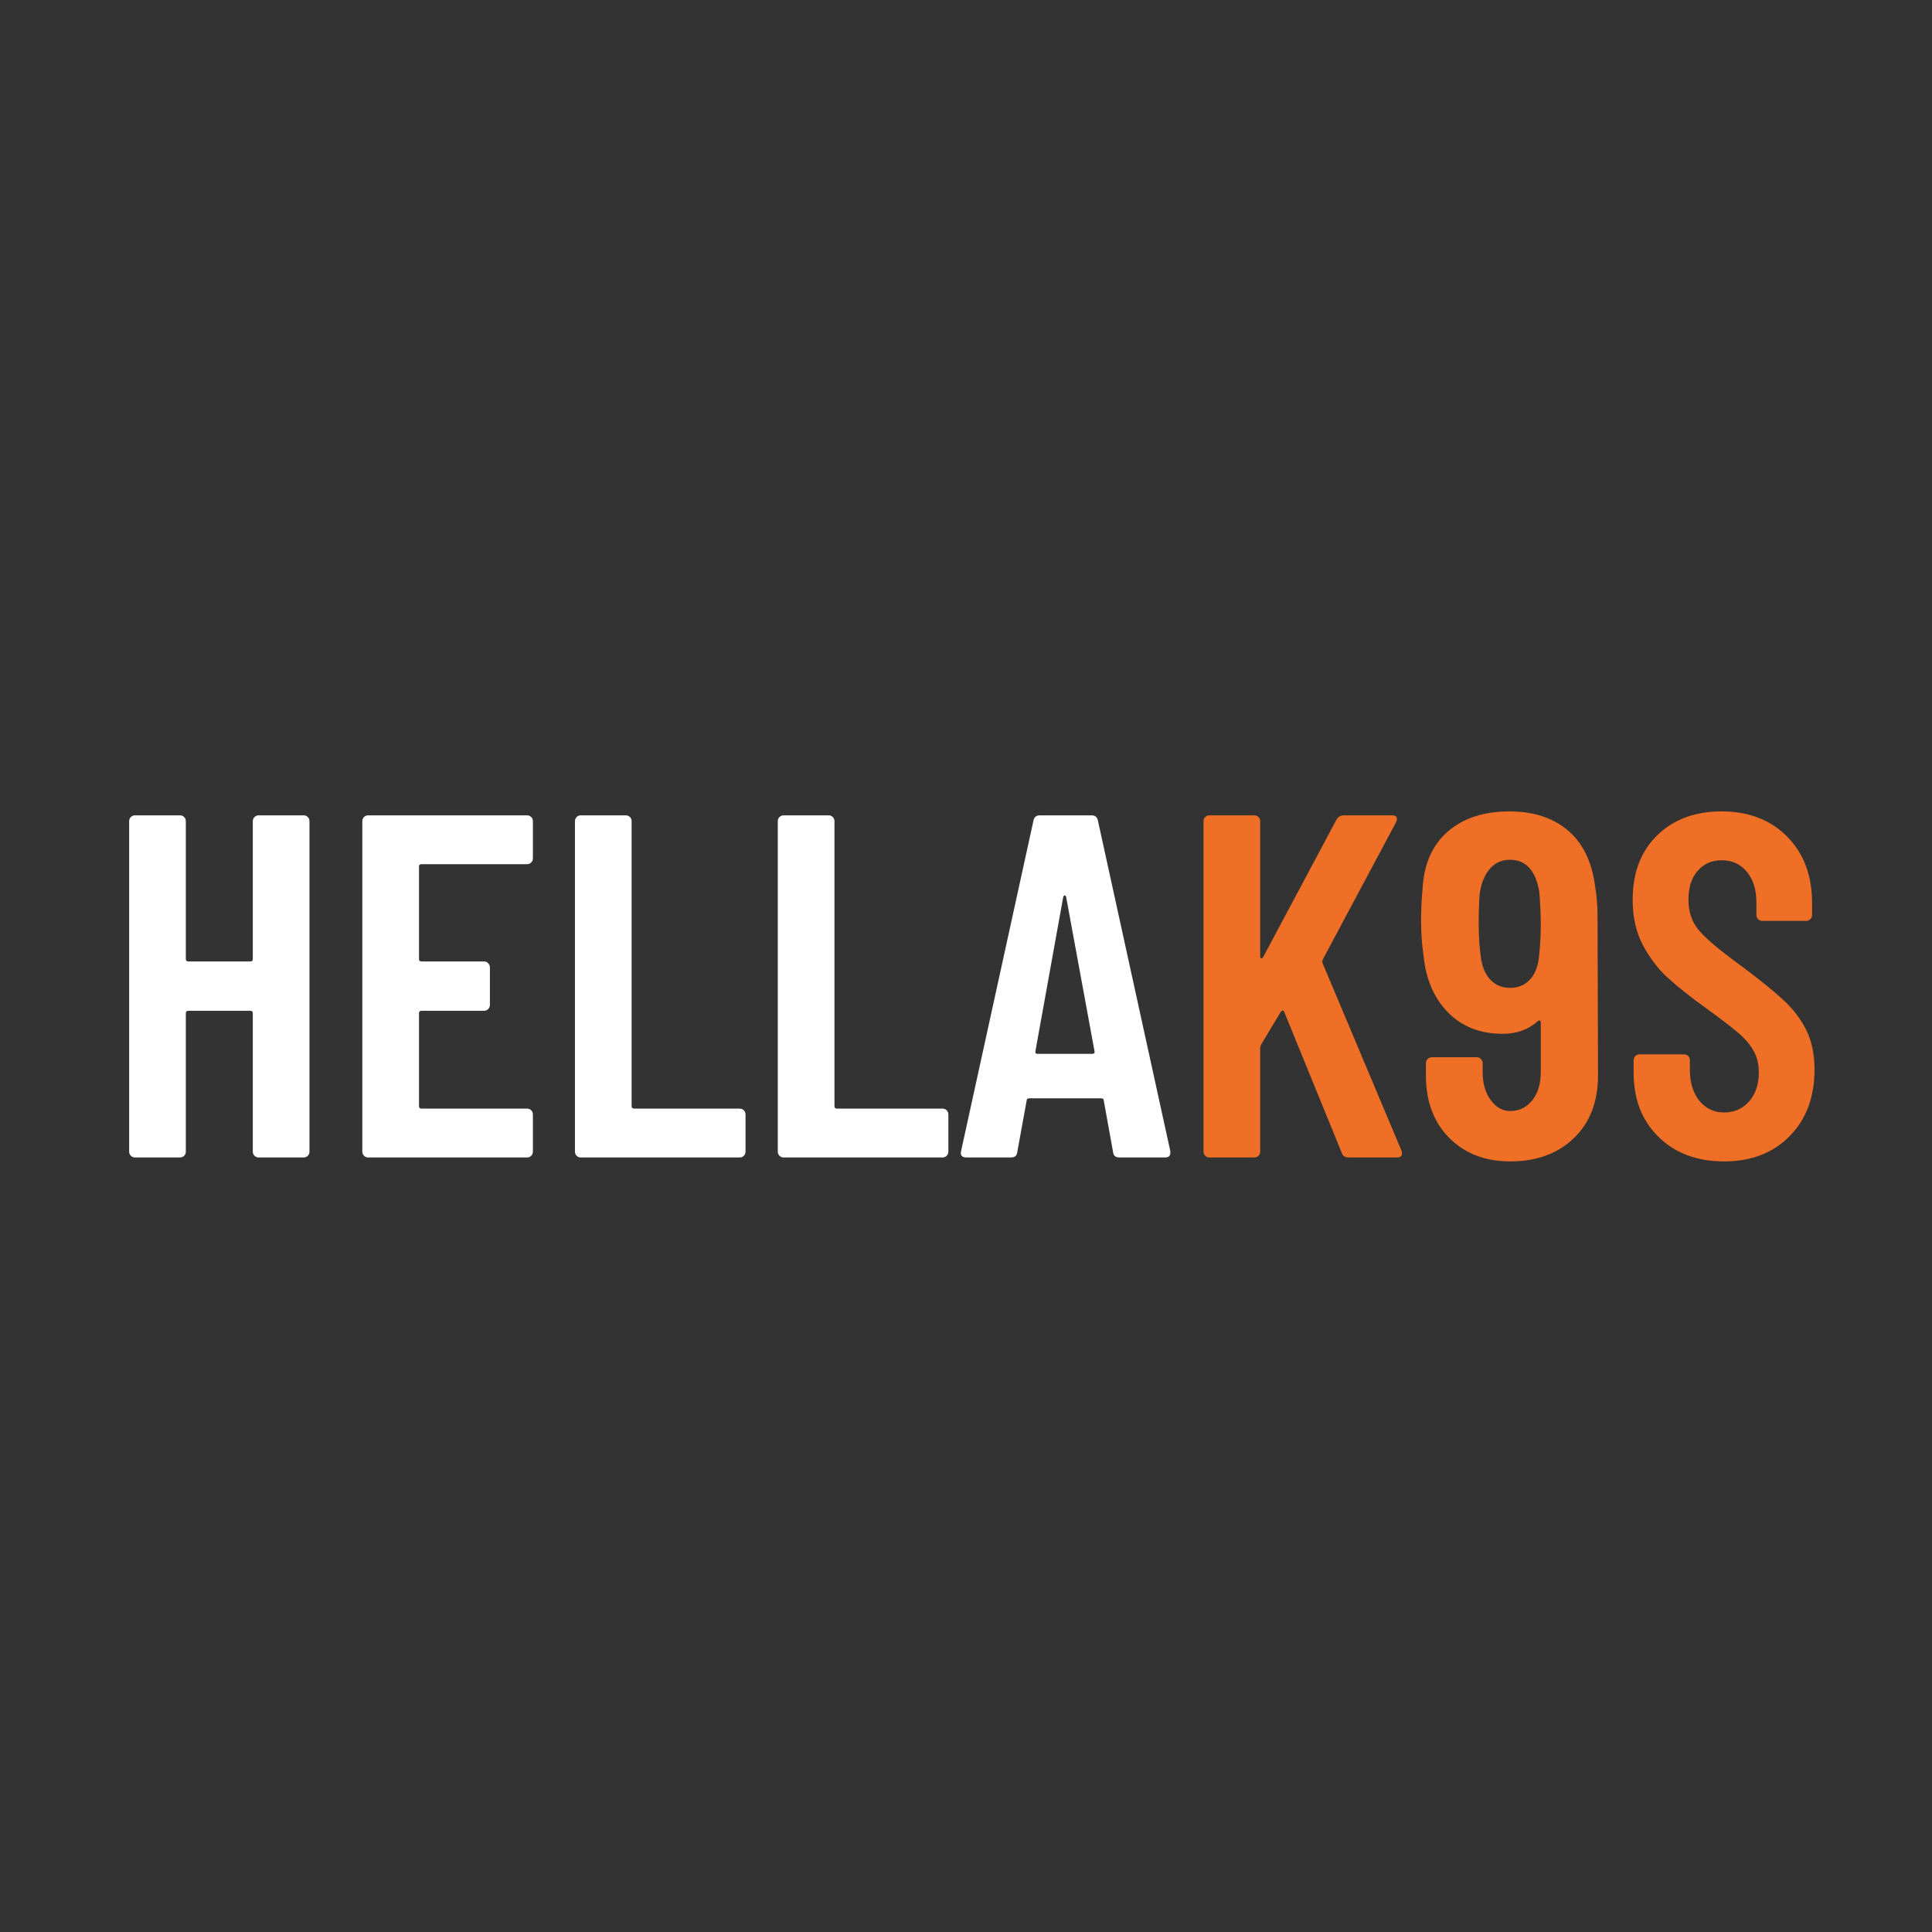<svg xmlns="http://www.w3.org/2000/svg" xmlns:xlink="http://www.w3.org/1999/xlink" width="500" zoomAndPan="magnify" viewBox="0 0 375 375" height="500" preserveAspectRatio="xMidYMid meet" version="1.2"><rect x="0" y="0" width="375" height="375" fill="#333333" stroke="none"/><defs/><g id="4e92dec832"><g style="fill:#ffffff;fill-opacity:1;"><g transform="translate(19.945, 224.663)"><path style="stroke:none" d="M 29.125 -65.281 C 29.125 -65.594 29.234 -65.859 29.453 -66.078 C 29.68 -66.297 29.953 -66.406 30.266 -66.406 L 39 -66.406 C 39.312 -66.406 39.578 -66.297 39.797 -66.078 C 40.016 -65.859 40.125 -65.594 40.125 -65.281 L 40.125 -1.141 C 40.125 -0.828 40.016 -0.555 39.797 -0.328 C 39.578 -0.109 39.312 0 39 0 L 30.266 0 C 29.953 0 29.68 -0.109 29.453 -0.328 C 29.234 -0.555 29.125 -0.828 29.125 -1.141 L 29.125 -27.984 C 29.125 -28.305 28.969 -28.469 28.656 -28.469 L 16.609 -28.469 C 16.285 -28.469 16.125 -28.305 16.125 -27.984 L 16.125 -1.141 C 16.125 -0.828 16.016 -0.555 15.797 -0.328 C 15.578 -0.109 15.305 0 14.984 0 L 6.266 0 C 5.941 0 5.672 -0.109 5.453 -0.328 C 5.234 -0.555 5.125 -0.828 5.125 -1.141 L 5.125 -65.281 C 5.125 -65.594 5.234 -65.859 5.453 -66.078 C 5.672 -66.297 5.941 -66.406 6.266 -66.406 L 14.984 -66.406 C 15.305 -66.406 15.578 -66.297 15.797 -66.078 C 16.016 -65.859 16.125 -65.594 16.125 -65.281 L 16.125 -38.516 C 16.125 -38.203 16.285 -38.047 16.609 -38.047 L 28.656 -38.047 C 28.969 -38.047 29.125 -38.203 29.125 -38.516 Z M 29.125 -65.281 "/></g></g><g style="fill:#ffffff;fill-opacity:1;"><g transform="translate(65.201, 224.663)"><path style="stroke:none" d="M 38.234 -58.062 C 38.234 -57.75 38.125 -57.477 37.906 -57.25 C 37.688 -57.031 37.414 -56.922 37.094 -56.922 L 16.609 -56.922 C 16.285 -56.922 16.125 -56.766 16.125 -56.453 L 16.125 -38.516 C 16.125 -38.203 16.285 -38.047 16.609 -38.047 L 28.75 -38.047 C 29.062 -38.047 29.328 -37.93 29.547 -37.703 C 29.773 -37.484 29.891 -37.219 29.891 -36.906 L 29.891 -29.594 C 29.891 -29.281 29.773 -29.016 29.547 -28.797 C 29.328 -28.578 29.062 -28.469 28.75 -28.469 L 16.609 -28.469 C 16.285 -28.469 16.125 -28.305 16.125 -27.984 L 16.125 -9.969 C 16.125 -9.645 16.285 -9.484 16.609 -9.484 L 37.094 -9.484 C 37.414 -9.484 37.688 -9.375 37.906 -9.156 C 38.125 -8.938 38.234 -8.664 38.234 -8.344 L 38.234 -1.141 C 38.234 -0.828 38.125 -0.555 37.906 -0.328 C 37.688 -0.109 37.414 0 37.094 0 L 6.266 0 C 5.941 0 5.672 -0.109 5.453 -0.328 C 5.234 -0.555 5.125 -0.828 5.125 -1.141 L 5.125 -65.281 C 5.125 -65.594 5.234 -65.859 5.453 -66.078 C 5.672 -66.297 5.941 -66.406 6.266 -66.406 L 37.094 -66.406 C 37.414 -66.406 37.688 -66.297 37.906 -66.078 C 38.125 -65.859 38.234 -65.594 38.234 -65.281 Z M 38.234 -58.062 "/></g></g><g style="fill:#ffffff;fill-opacity:1;"><g transform="translate(106.471, 224.663)"><path style="stroke:none" d="M 6.266 0 C 5.941 0 5.672 -0.109 5.453 -0.328 C 5.234 -0.555 5.125 -0.828 5.125 -1.141 L 5.125 -65.281 C 5.125 -65.594 5.234 -65.859 5.453 -66.078 C 5.672 -66.297 5.941 -66.406 6.266 -66.406 L 14.984 -66.406 C 15.305 -66.406 15.578 -66.297 15.797 -66.078 C 16.016 -65.859 16.125 -65.594 16.125 -65.281 L 16.125 -9.969 C 16.125 -9.645 16.285 -9.484 16.609 -9.484 L 37.094 -9.484 C 37.414 -9.484 37.688 -9.375 37.906 -9.156 C 38.125 -8.938 38.234 -8.664 38.234 -8.344 L 38.234 -1.141 C 38.234 -0.828 38.125 -0.555 37.906 -0.328 C 37.688 -0.109 37.414 0 37.094 0 Z M 6.266 0 "/></g></g><g style="fill:#ffffff;fill-opacity:1;"><g transform="translate(145.844, 224.663)"><path style="stroke:none" d="M 6.266 0 C 5.941 0 5.672 -0.109 5.453 -0.328 C 5.234 -0.555 5.125 -0.828 5.125 -1.141 L 5.125 -65.281 C 5.125 -65.594 5.234 -65.859 5.453 -66.078 C 5.672 -66.297 5.941 -66.406 6.266 -66.406 L 14.984 -66.406 C 15.305 -66.406 15.578 -66.297 15.797 -66.078 C 16.016 -65.859 16.125 -65.594 16.125 -65.281 L 16.125 -9.969 C 16.125 -9.645 16.285 -9.484 16.609 -9.484 L 37.094 -9.484 C 37.414 -9.484 37.688 -9.375 37.906 -9.156 C 38.125 -8.938 38.234 -8.664 38.234 -8.344 L 38.234 -1.141 C 38.234 -0.828 38.125 -0.555 37.906 -0.328 C 37.688 -0.109 37.414 0 37.094 0 Z M 6.266 0 "/></g></g><g style="fill:#ffffff;fill-opacity:1;"><g transform="translate(185.217, 224.663)"><path style="stroke:none" d="M 32.062 0 C 31.301 0 30.891 -0.348 30.828 -1.047 L 29.031 -11 C 29.031 -11.32 28.844 -11.484 28.469 -11.484 L 14.609 -11.484 C 14.234 -11.484 14.047 -11.32 14.047 -11 L 12.234 -1.047 C 12.172 -0.348 11.758 0 11 0 L 2.375 0 C 1.488 0 1.141 -0.41 1.328 -1.234 L 15.375 -65.375 C 15.5 -66.062 15.91 -66.406 16.609 -66.406 L 26.656 -66.406 C 27.352 -66.406 27.766 -66.062 27.891 -65.375 L 41.938 -1.234 L 41.938 -0.859 C 41.938 -0.285 41.586 0 40.891 0 Z M 15.75 -20.594 C 15.688 -20.27 15.844 -20.109 16.219 -20.109 L 26.75 -20.109 C 27.133 -20.109 27.297 -20.27 27.234 -20.594 L 21.719 -50.562 C 21.656 -50.758 21.562 -50.859 21.438 -50.859 C 21.312 -50.859 21.219 -50.758 21.156 -50.562 Z M 15.75 -20.594 "/></g></g><g style="fill:#ef6f26;fill-opacity:1;"><g transform="translate(228.48, 224.663)"><path style="stroke:none" d="M 6.266 0 C 5.941 0 5.672 -0.109 5.453 -0.328 C 5.234 -0.555 5.125 -0.828 5.125 -1.141 L 5.125 -65.281 C 5.125 -65.594 5.234 -65.859 5.453 -66.078 C 5.672 -66.297 5.941 -66.406 6.266 -66.406 L 14.984 -66.406 C 15.305 -66.406 15.578 -66.297 15.797 -66.078 C 16.016 -65.859 16.125 -65.594 16.125 -65.281 L 16.125 -39.094 C 16.125 -38.832 16.188 -38.688 16.312 -38.656 C 16.445 -38.625 16.578 -38.707 16.703 -38.906 L 30.922 -65.562 C 31.242 -66.125 31.723 -66.406 32.359 -66.406 L 41.75 -66.406 C 42.188 -66.406 42.469 -66.281 42.594 -66.031 C 42.719 -65.781 42.688 -65.461 42.5 -65.078 L 28.266 -38.422 C 28.203 -38.172 28.172 -37.984 28.172 -37.859 L 43.547 -1.328 C 43.609 -1.203 43.641 -1.016 43.641 -0.766 C 43.641 -0.254 43.32 0 42.688 0 L 33.297 0 C 32.598 0 32.156 -0.285 31.969 -0.859 L 20.781 -28.266 C 20.719 -28.461 20.617 -28.547 20.484 -28.516 C 20.359 -28.484 20.234 -28.398 20.109 -28.266 L 16.312 -21.922 C 16.188 -21.66 16.125 -21.469 16.125 -21.344 L 16.125 -1.141 C 16.125 -0.828 16.016 -0.555 15.797 -0.328 C 15.578 -0.109 15.305 0 14.984 0 Z M 6.266 0 "/></g></g><g style="fill:#ef6f26;fill-opacity:1;"><g transform="translate(273.736, 224.663)"><path style="stroke:none" d="M 36.438 -15.938 C 36.438 -10.812 34.867 -6.742 31.734 -3.734 C 28.609 -0.734 24.484 0.766 19.359 0.766 C 14.547 0.766 10.617 -0.75 7.578 -3.781 C 4.547 -6.82 3.031 -10.875 3.031 -15.938 L 3.031 -18.312 C 3.031 -18.625 3.141 -18.891 3.359 -19.109 C 3.586 -19.336 3.859 -19.453 4.172 -19.453 L 12.906 -19.453 C 13.219 -19.453 13.484 -19.336 13.703 -19.109 C 13.93 -18.891 14.047 -18.625 14.047 -18.312 L 14.047 -16.516 C 14.047 -14.359 14.566 -12.566 15.609 -11.141 C 16.648 -9.723 17.898 -9.016 19.359 -9.016 C 21.129 -9.016 22.566 -9.707 23.672 -11.094 C 24.773 -12.488 25.328 -14.297 25.328 -16.516 L 25.328 -26.188 C 25.328 -26.375 25.266 -26.5 25.141 -26.562 C 25.016 -26.625 24.891 -26.594 24.766 -26.469 C 22.93 -24.82 20.656 -24 17.938 -24 C 13.57 -24 10.023 -25.391 7.297 -28.172 C 4.578 -30.961 3 -34.664 2.562 -39.281 C 2.25 -41.363 2.094 -43.578 2.094 -45.922 C 2.094 -48.066 2.188 -50.125 2.375 -52.094 C 2.625 -56.895 4.25 -60.609 7.25 -63.234 C 10.258 -65.859 14.266 -67.172 19.266 -67.172 C 23.879 -67.172 27.641 -65.953 30.547 -63.516 C 33.453 -61.078 35.223 -57.488 35.859 -52.75 C 36.18 -50.852 36.344 -48.859 36.344 -46.766 Z M 24.953 -38.703 C 25.203 -40.922 25.328 -43.07 25.328 -45.156 C 25.328 -47.051 25.234 -49.172 25.047 -51.516 C 24.348 -55.691 22.453 -57.781 19.359 -57.781 C 17.773 -57.781 16.477 -57.207 15.469 -56.062 C 14.457 -54.926 13.789 -53.316 13.469 -51.234 C 13.344 -49.711 13.281 -47.688 13.281 -45.156 C 13.281 -42.82 13.438 -40.578 13.75 -38.422 C 14.07 -36.648 14.723 -35.289 15.703 -34.344 C 16.68 -33.395 17.898 -32.922 19.359 -32.922 C 20.867 -32.922 22.113 -33.41 23.094 -34.391 C 24.082 -35.367 24.703 -36.805 24.953 -38.703 Z M 24.953 -38.703 "/></g></g><g style="fill:#ef6f26;fill-opacity:1;"><g transform="translate(313.868, 224.663)"><path style="stroke:none" d="M 20.781 0.766 C 15.531 0.766 11.289 -0.816 8.062 -3.984 C 4.832 -7.148 3.219 -11.289 3.219 -16.406 L 3.219 -18.875 C 3.219 -19.195 3.328 -19.469 3.547 -19.688 C 3.773 -19.906 4.047 -20.016 4.359 -20.016 L 13 -20.016 C 13.312 -20.016 13.578 -19.906 13.797 -19.688 C 14.023 -19.469 14.141 -19.195 14.141 -18.875 L 14.141 -16.984 C 14.141 -14.516 14.754 -12.52 15.984 -11 C 17.223 -9.488 18.82 -8.734 20.781 -8.734 C 22.738 -8.734 24.348 -9.441 25.609 -10.859 C 26.879 -12.285 27.516 -14.172 27.516 -16.516 C 27.516 -18.148 27.164 -19.566 26.469 -20.766 C 25.77 -21.973 24.785 -23.113 23.516 -24.188 C 22.254 -25.27 20.234 -26.82 17.453 -28.844 C 14.297 -31.113 11.75 -33.133 9.812 -34.906 C 7.883 -36.688 6.27 -38.82 4.969 -41.312 C 3.676 -43.812 3.031 -46.707 3.031 -50 C 3.031 -55.25 4.613 -59.422 7.781 -62.516 C 10.945 -65.617 15.117 -67.172 20.297 -67.172 C 25.547 -67.172 29.785 -65.539 33.016 -62.281 C 36.242 -59.031 37.859 -54.711 37.859 -49.328 L 37.859 -47.062 C 37.859 -46.738 37.742 -46.469 37.516 -46.25 C 37.297 -46.031 37.031 -45.922 36.719 -45.922 L 28.172 -45.922 C 27.859 -45.922 27.594 -46.031 27.375 -46.25 C 27.156 -46.469 27.047 -46.738 27.047 -47.062 L 27.047 -49.531 C 27.047 -51.988 26.426 -53.961 25.188 -55.453 C 23.957 -56.941 22.328 -57.688 20.297 -57.688 C 18.398 -57.688 16.852 -57.004 15.656 -55.641 C 14.457 -54.285 13.859 -52.406 13.859 -50 C 13.859 -47.719 14.504 -45.785 15.797 -44.203 C 17.086 -42.629 19.633 -40.453 23.438 -37.672 C 27.289 -34.816 30.195 -32.488 32.156 -30.688 C 34.125 -28.883 35.645 -26.906 36.719 -24.75 C 37.789 -22.602 38.328 -20.047 38.328 -17.078 C 38.328 -11.703 36.711 -7.383 33.484 -4.125 C 30.266 -0.863 26.031 0.766 20.781 0.766 Z M 20.781 0.766 "/></g></g></g></svg>